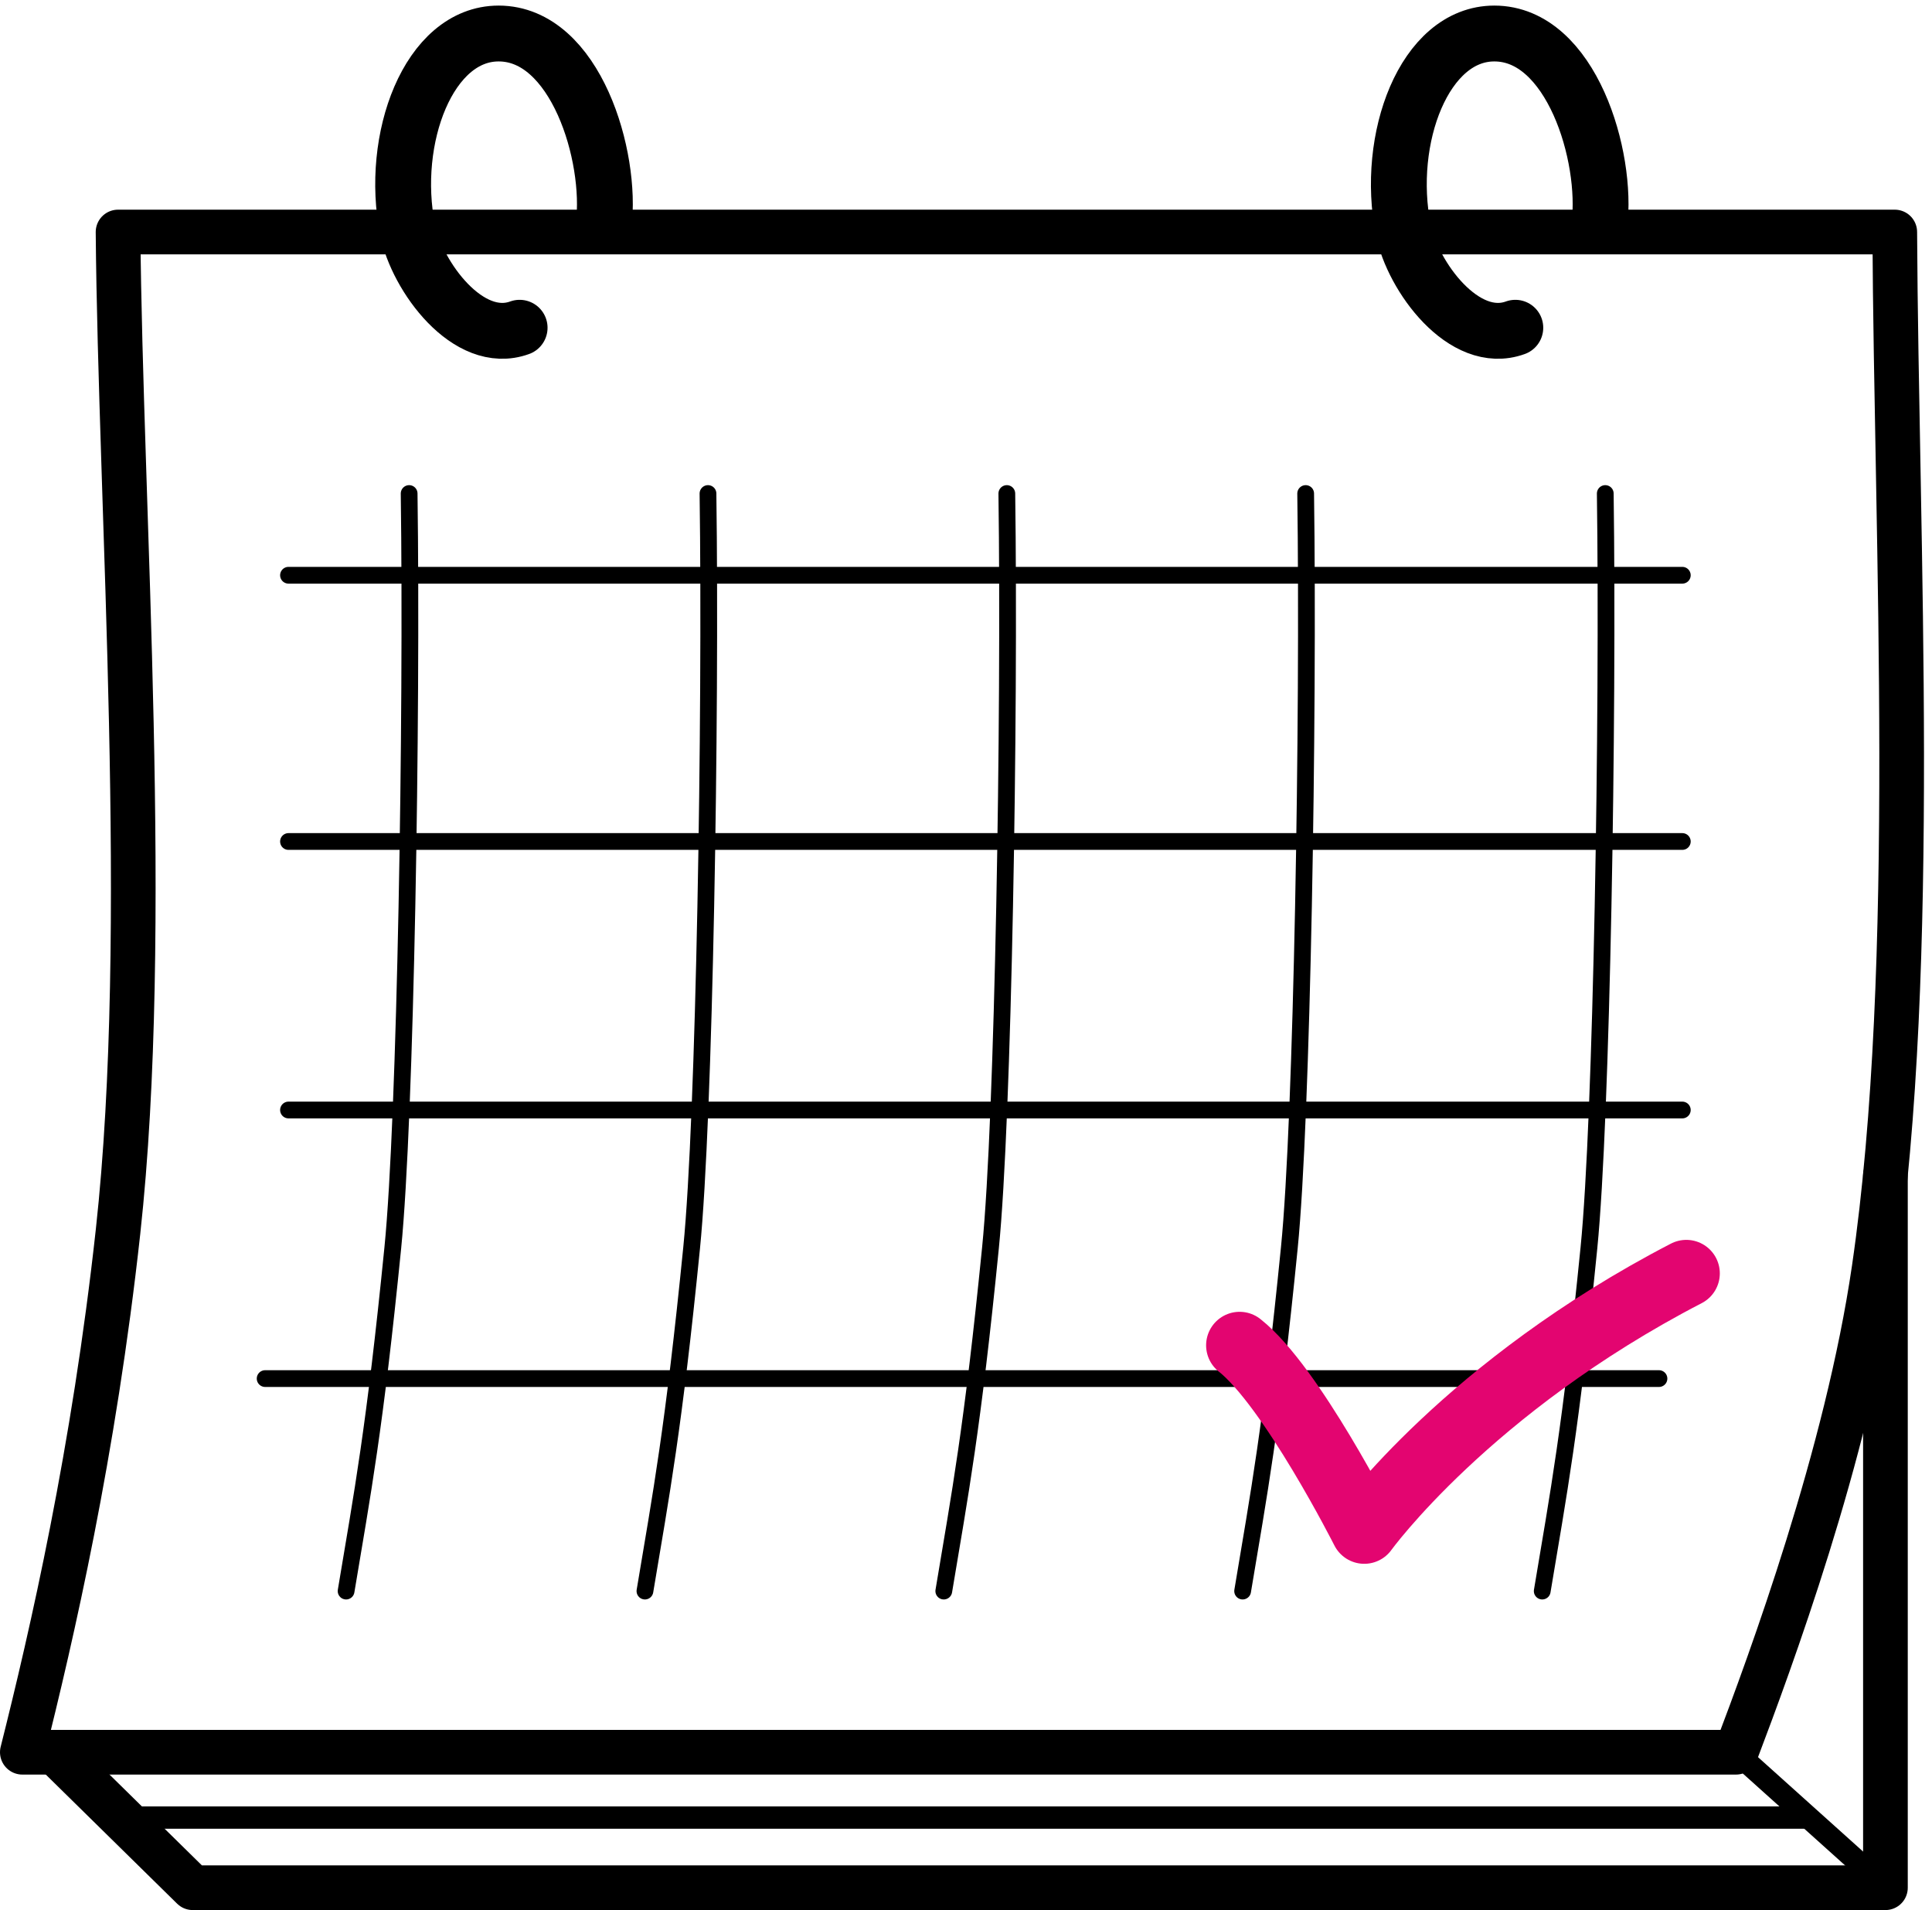 <svg width="173" height="171" viewBox="0 0 173 171" fill="none" xmlns="http://www.w3.org/2000/svg">
<path d="M169.666 20.771H135.381H10.571C10.78 45.58 13.529 83.28 10.571 110.249C8.404 130.008 4.648 146.347 2 156.869H155.45C158.517 148.786 165.384 130.232 167.815 113.594C171.788 86.416 169.806 48.576 169.666 20.771Z" stroke="black" stroke-width="4" stroke-linejoin="round"/>
<path d="M168.83 105.236V168.999H17.261L5.136 157.083" stroke="black" stroke-width="4" stroke-linecap="round" stroke-linejoin="round"/>
<path d="M54.056 20.143C54.823 14.011 51.547 3 44.648 3C38.377 3 34.87 12.438 36.495 20.561C37.331 24.742 41.931 31.014 46.53 29.342" stroke="black" stroke-width="5" stroke-linecap="round" stroke-linejoin="round"/>
<path d="M143.215 20.143C143.982 14.011 140.706 3 133.808 3C127.536 3 124.03 12.438 125.654 20.561C126.49 24.742 131.09 31.014 135.689 29.342" stroke="black" stroke-width="5" stroke-linecap="round" stroke-linejoin="round"/>
<path d="M168.233 168.366L155.899 157.286" stroke="black" stroke-width="2" stroke-linecap="round" stroke-linejoin="round"/>
<path d="M161.544 162.718H10.781" stroke="black" stroke-width="2" stroke-linecap="round" stroke-linejoin="round"/>
<path d="M143.743 44.183C144.022 64.253 143.426 100.211 142.28 111.71C140.653 128.016 139.562 133.661 138.098 142.442" stroke="black" stroke-width="1.5" stroke-linecap="round" stroke-linejoin="round"/>
<path d="M116.915 44.183C117.194 64.253 116.599 100.211 115.452 111.71C113.826 128.016 112.734 133.661 111.271 142.442" stroke="black" stroke-width="1.5" stroke-linecap="round" stroke-linejoin="round"/>
<path d="M90.156 44.183C90.434 64.253 89.839 100.211 88.692 111.71C87.066 128.016 85.974 133.661 84.511 142.442" stroke="black" stroke-width="1.5" stroke-linecap="round" stroke-linejoin="round"/>
<path d="M63.396 44.183C63.675 64.253 63.079 100.211 61.932 111.71C60.306 128.016 59.215 133.661 57.751 142.442" stroke="black" stroke-width="1.5" stroke-linecap="round" stroke-linejoin="round"/>
<path d="M36.636 44.183C36.915 64.253 36.319 100.211 35.173 111.71C33.546 128.016 32.455 133.661 30.991 142.442" stroke="black" stroke-width="1.5" stroke-linecap="round" stroke-linejoin="round"/>
<path d="M150.642 75.335H25.833" stroke="black" stroke-width="1.5" stroke-linecap="round" stroke-linejoin="round"/>
<path d="M150.642 51.499H25.833" stroke="black" stroke-width="1.5" stroke-linecap="round" stroke-linejoin="round"/>
<path d="M148.551 123.418H23.742" stroke="black" stroke-width="1.5" stroke-linecap="round" stroke-linejoin="round"/>
<path d="M150.642 99.373H25.833" stroke="black" stroke-width="1.5" stroke-linecap="round" stroke-linejoin="round"/>
<path d="M111 120.44C115.651 124.12 122.163 137 122.163 137C122.163 137 131.465 124.12 151 114" stroke="#E30570" stroke-width="6" stroke-linecap="round" stroke-linejoin="round"/>
</svg>
